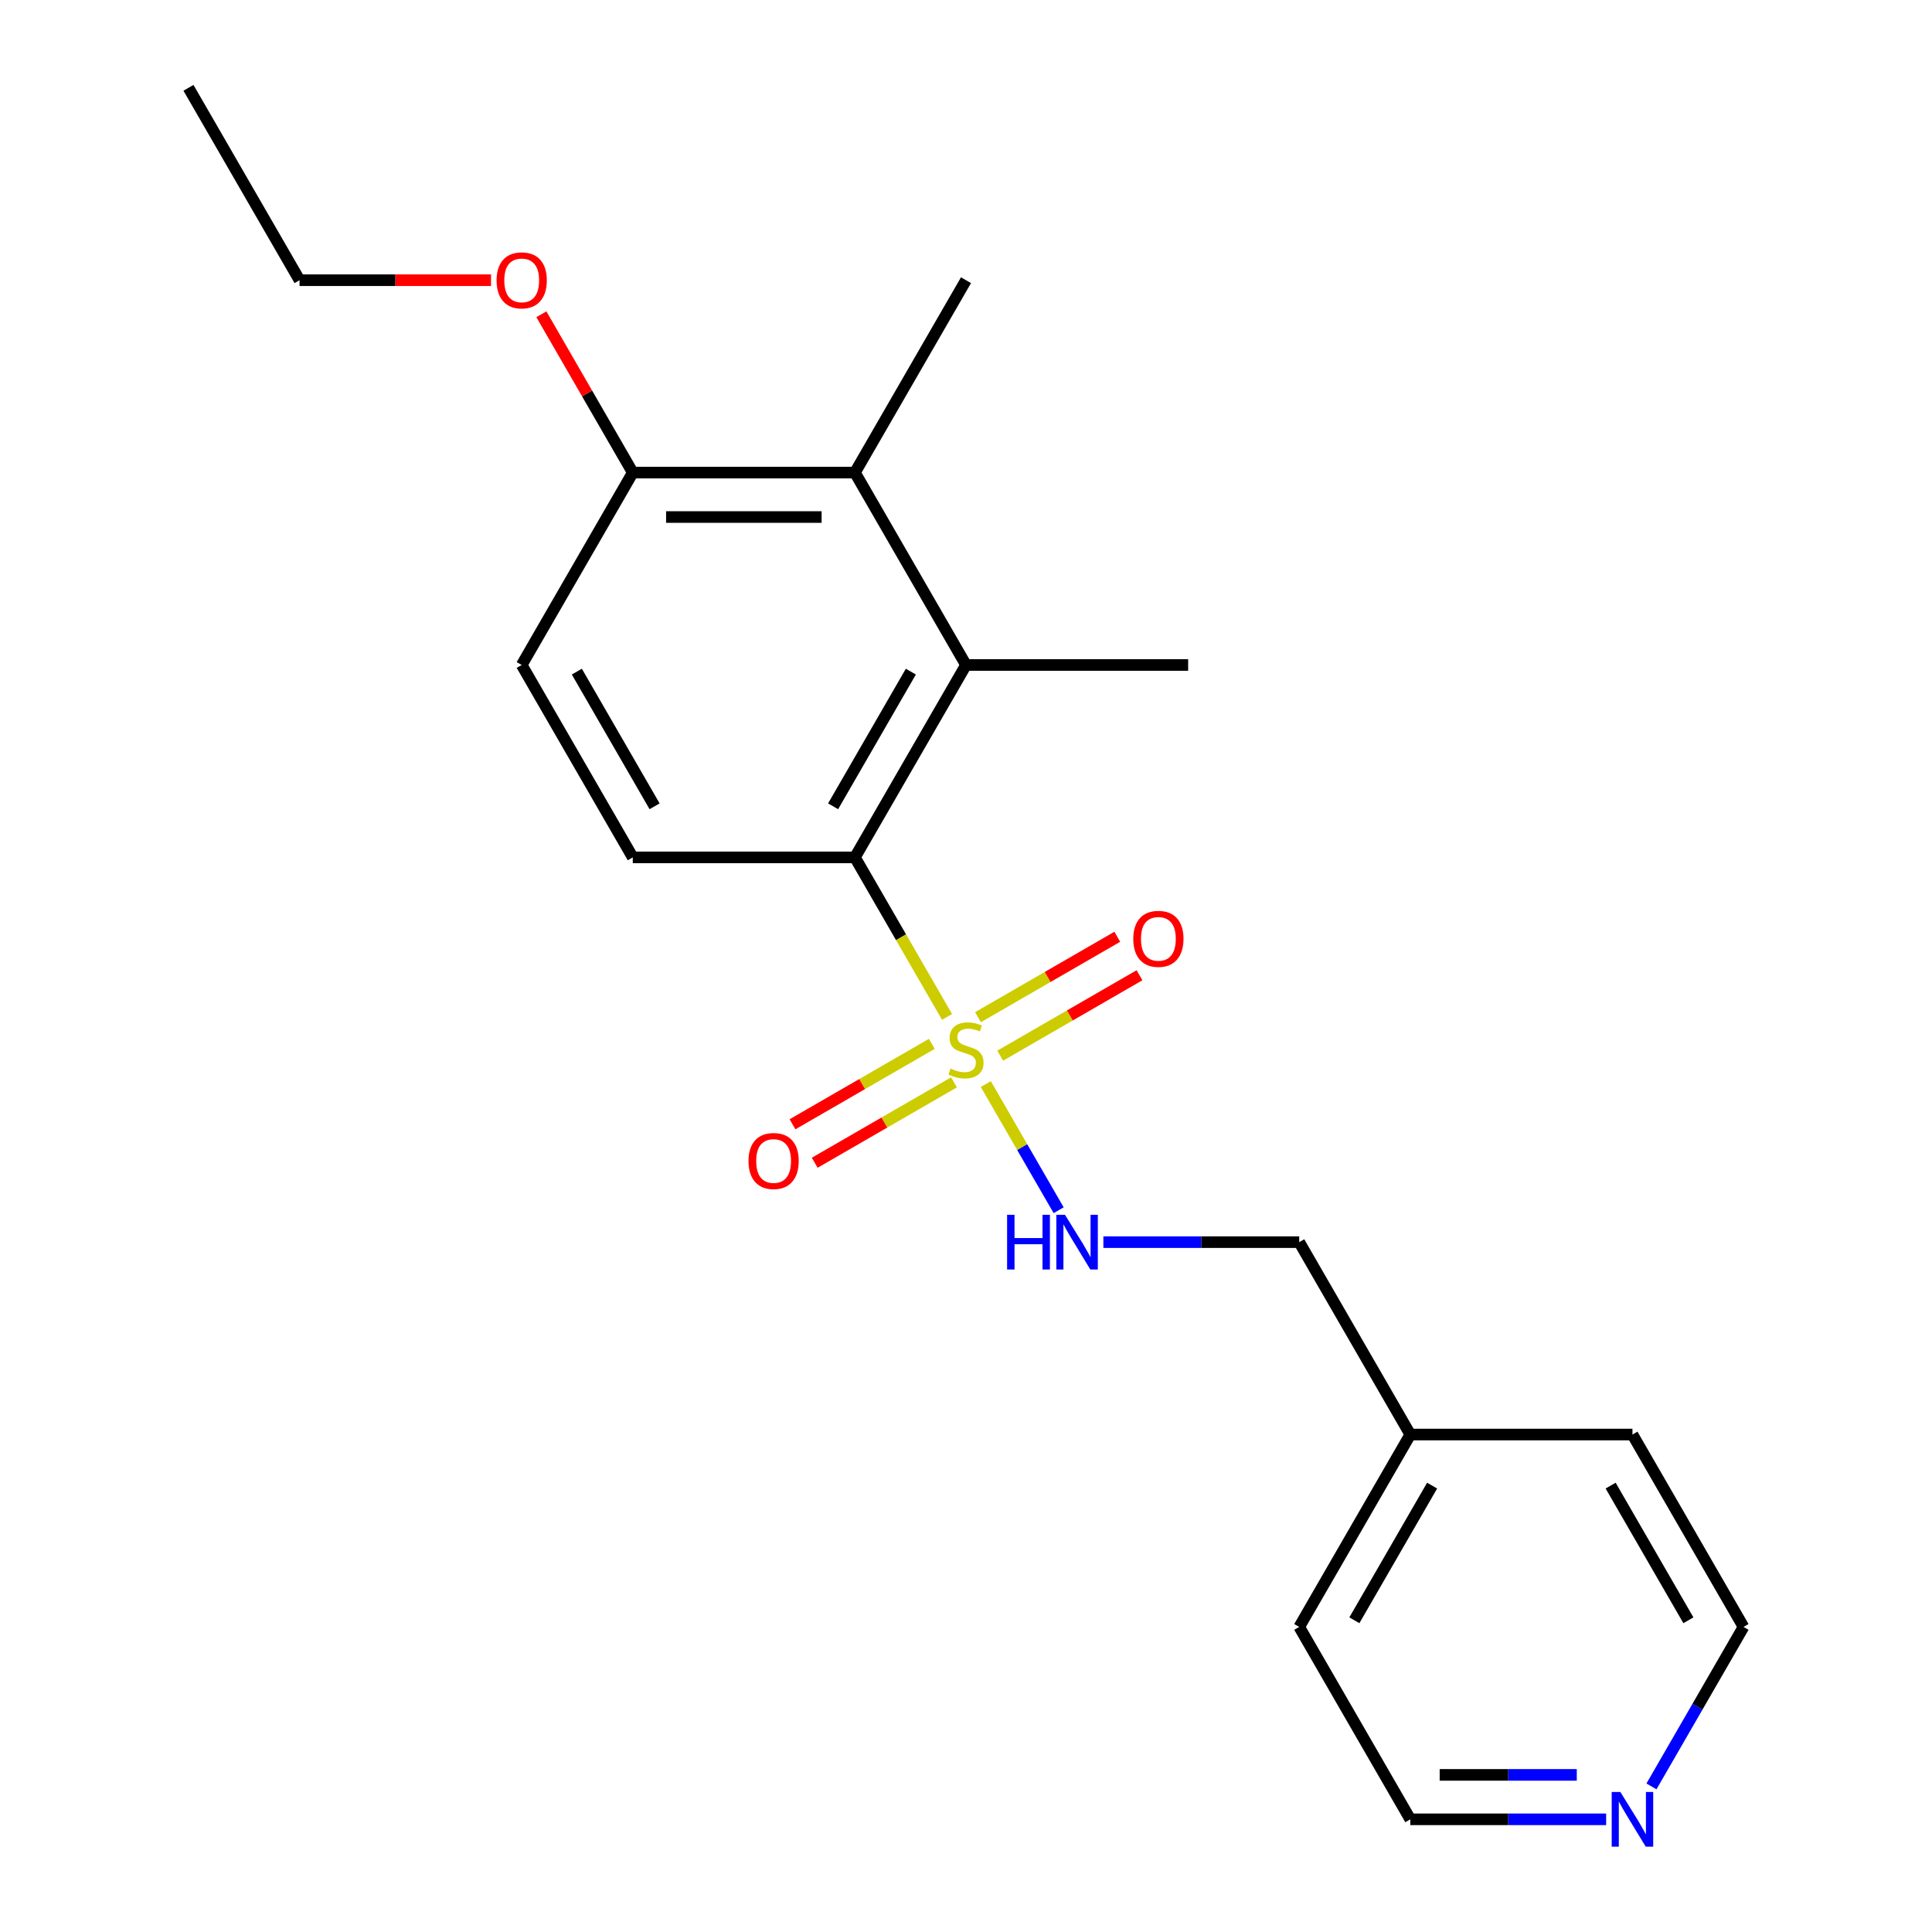 <?xml version='1.0' encoding='iso-8859-1'?>
<svg version='1.1' baseProfile='full'
              xmlns='http://www.w3.org/2000/svg'
                      xmlns:rdkit='http://www.rdkit.org/xml'
                      xmlns:xlink='http://www.w3.org/1999/xlink'
                  xml:space='preserve'
width='1000px' height='1000px' viewBox='0 0 1000 1000'>
<!-- END OF HEADER -->
<rect style='opacity:1.0;fill:#FFFFFF;stroke:none' width='1000' height='1000' x='0' y='0'> </rect>
<path class='bond-0' d='M 490.188,526.36 L 466.348,485.068' style='fill:none;fill-rule:evenodd;stroke:#CCCC00;stroke-width:6px;stroke-linecap:butt;stroke-linejoin:miter;stroke-opacity:1' />
<path class='bond-0' d='M 466.348,485.068 L 442.507,443.775' style='fill:none;fill-rule:evenodd;stroke:#000000;stroke-width:6px;stroke-linecap:butt;stroke-linejoin:miter;stroke-opacity:1' />
<path class='bond-3' d='M 510.251,561.11 L 529.102,593.761' style='fill:none;fill-rule:evenodd;stroke:#CCCC00;stroke-width:6px;stroke-linecap:butt;stroke-linejoin:miter;stroke-opacity:1' />
<path class='bond-3' d='M 529.102,593.761 L 547.954,626.413' style='fill:none;fill-rule:evenodd;stroke:#0000FF;stroke-width:6px;stroke-linecap:butt;stroke-linejoin:miter;stroke-opacity:1' />
<path class='bond-5' d='M 482.296,540.299 L 446.248,561.111' style='fill:none;fill-rule:evenodd;stroke:#CCCC00;stroke-width:6px;stroke-linecap:butt;stroke-linejoin:miter;stroke-opacity:1' />
<path class='bond-5' d='M 446.248,561.111 L 410.2,581.924' style='fill:none;fill-rule:evenodd;stroke:#FF0000;stroke-width:6px;stroke-linecap:butt;stroke-linejoin:miter;stroke-opacity:1' />
<path class='bond-5' d='M 493.795,560.215 L 457.747,581.027' style='fill:none;fill-rule:evenodd;stroke:#CCCC00;stroke-width:6px;stroke-linecap:butt;stroke-linejoin:miter;stroke-opacity:1' />
<path class='bond-5' d='M 457.747,581.027 L 421.699,601.84' style='fill:none;fill-rule:evenodd;stroke:#FF0000;stroke-width:6px;stroke-linecap:butt;stroke-linejoin:miter;stroke-opacity:1' />
<path class='bond-6' d='M 517.704,546.411 L 553.752,525.599' style='fill:none;fill-rule:evenodd;stroke:#CCCC00;stroke-width:6px;stroke-linecap:butt;stroke-linejoin:miter;stroke-opacity:1' />
<path class='bond-6' d='M 553.752,525.599 L 589.8,504.786' style='fill:none;fill-rule:evenodd;stroke:#FF0000;stroke-width:6px;stroke-linecap:butt;stroke-linejoin:miter;stroke-opacity:1' />
<path class='bond-6' d='M 506.205,526.495 L 542.253,505.683' style='fill:none;fill-rule:evenodd;stroke:#CCCC00;stroke-width:6px;stroke-linecap:butt;stroke-linejoin:miter;stroke-opacity:1' />
<path class='bond-6' d='M 542.253,505.683 L 578.301,484.87' style='fill:none;fill-rule:evenodd;stroke:#FF0000;stroke-width:6px;stroke-linecap:butt;stroke-linejoin:miter;stroke-opacity:1' />
<path class='bond-1' d='M 442.507,443.775 L 500,344.195' style='fill:none;fill-rule:evenodd;stroke:#000000;stroke-width:6px;stroke-linecap:butt;stroke-linejoin:miter;stroke-opacity:1' />
<path class='bond-1' d='M 431.215,417.339 L 471.46,347.633' style='fill:none;fill-rule:evenodd;stroke:#000000;stroke-width:6px;stroke-linecap:butt;stroke-linejoin:miter;stroke-opacity:1' />
<path class='bond-4' d='M 442.507,443.775 L 327.522,443.775' style='fill:none;fill-rule:evenodd;stroke:#000000;stroke-width:6px;stroke-linecap:butt;stroke-linejoin:miter;stroke-opacity:1' />
<path class='bond-2' d='M 500,344.195 L 442.507,244.615' style='fill:none;fill-rule:evenodd;stroke:#000000;stroke-width:6px;stroke-linecap:butt;stroke-linejoin:miter;stroke-opacity:1' />
<path class='bond-12' d='M 500,344.195 L 614.985,344.195' style='fill:none;fill-rule:evenodd;stroke:#000000;stroke-width:6px;stroke-linecap:butt;stroke-linejoin:miter;stroke-opacity:1' />
<path class='bond-14' d='M 442.507,244.615 L 500,145.035' style='fill:none;fill-rule:evenodd;stroke:#000000;stroke-width:6px;stroke-linecap:butt;stroke-linejoin:miter;stroke-opacity:1' />
<path class='bond-21' d='M 442.507,244.615 L 327.522,244.615' style='fill:none;fill-rule:evenodd;stroke:#000000;stroke-width:6px;stroke-linecap:butt;stroke-linejoin:miter;stroke-opacity:1' />
<path class='bond-21' d='M 425.26,267.612 L 344.77,267.612' style='fill:none;fill-rule:evenodd;stroke:#000000;stroke-width:6px;stroke-linecap:butt;stroke-linejoin:miter;stroke-opacity:1' />
<path class='bond-10' d='M 571.107,642.935 L 621.792,642.935' style='fill:none;fill-rule:evenodd;stroke:#0000FF;stroke-width:6px;stroke-linecap:butt;stroke-linejoin:miter;stroke-opacity:1' />
<path class='bond-10' d='M 621.792,642.935 L 672.478,642.935' style='fill:none;fill-rule:evenodd;stroke:#000000;stroke-width:6px;stroke-linecap:butt;stroke-linejoin:miter;stroke-opacity:1' />
<path class='bond-8' d='M 327.522,443.775 L 270.03,344.195' style='fill:none;fill-rule:evenodd;stroke:#000000;stroke-width:6px;stroke-linecap:butt;stroke-linejoin:miter;stroke-opacity:1' />
<path class='bond-8' d='M 338.814,417.339 L 298.57,347.633' style='fill:none;fill-rule:evenodd;stroke:#000000;stroke-width:6px;stroke-linecap:butt;stroke-linejoin:miter;stroke-opacity:1' />
<path class='bond-7' d='M 327.522,244.615 L 270.03,344.195' style='fill:none;fill-rule:evenodd;stroke:#000000;stroke-width:6px;stroke-linecap:butt;stroke-linejoin:miter;stroke-opacity:1' />
<path class='bond-11' d='M 327.522,244.615 L 303.867,203.642' style='fill:none;fill-rule:evenodd;stroke:#000000;stroke-width:6px;stroke-linecap:butt;stroke-linejoin:miter;stroke-opacity:1' />
<path class='bond-11' d='M 303.867,203.642 L 280.211,162.669' style='fill:none;fill-rule:evenodd;stroke:#FF0000;stroke-width:6px;stroke-linecap:butt;stroke-linejoin:miter;stroke-opacity:1' />
<path class='bond-9' d='M 831.341,941.675 L 780.656,941.675' style='fill:none;fill-rule:evenodd;stroke:#0000FF;stroke-width:6px;stroke-linecap:butt;stroke-linejoin:miter;stroke-opacity:1' />
<path class='bond-9' d='M 780.656,941.675 L 729.97,941.675' style='fill:none;fill-rule:evenodd;stroke:#000000;stroke-width:6px;stroke-linecap:butt;stroke-linejoin:miter;stroke-opacity:1' />
<path class='bond-9' d='M 816.135,918.678 L 780.656,918.678' style='fill:none;fill-rule:evenodd;stroke:#0000FF;stroke-width:6px;stroke-linecap:butt;stroke-linejoin:miter;stroke-opacity:1' />
<path class='bond-9' d='M 780.656,918.678 L 745.176,918.678' style='fill:none;fill-rule:evenodd;stroke:#000000;stroke-width:6px;stroke-linecap:butt;stroke-linejoin:miter;stroke-opacity:1' />
<path class='bond-22' d='M 854.79,924.641 L 878.619,883.368' style='fill:none;fill-rule:evenodd;stroke:#0000FF;stroke-width:6px;stroke-linecap:butt;stroke-linejoin:miter;stroke-opacity:1' />
<path class='bond-22' d='M 878.619,883.368 L 902.448,842.095' style='fill:none;fill-rule:evenodd;stroke:#000000;stroke-width:6px;stroke-linecap:butt;stroke-linejoin:miter;stroke-opacity:1' />
<path class='bond-13' d='M 672.478,642.935 L 729.97,742.515' style='fill:none;fill-rule:evenodd;stroke:#000000;stroke-width:6px;stroke-linecap:butt;stroke-linejoin:miter;stroke-opacity:1' />
<path class='bond-17' d='M 254.155,145.035 L 204.6,145.035' style='fill:none;fill-rule:evenodd;stroke:#FF0000;stroke-width:6px;stroke-linecap:butt;stroke-linejoin:miter;stroke-opacity:1' />
<path class='bond-17' d='M 204.6,145.035 L 155.044,145.035' style='fill:none;fill-rule:evenodd;stroke:#000000;stroke-width:6px;stroke-linecap:butt;stroke-linejoin:miter;stroke-opacity:1' />
<path class='bond-18' d='M 729.97,742.515 L 844.956,742.515' style='fill:none;fill-rule:evenodd;stroke:#000000;stroke-width:6px;stroke-linecap:butt;stroke-linejoin:miter;stroke-opacity:1' />
<path class='bond-19' d='M 729.97,742.515 L 672.478,842.095' style='fill:none;fill-rule:evenodd;stroke:#000000;stroke-width:6px;stroke-linecap:butt;stroke-linejoin:miter;stroke-opacity:1' />
<path class='bond-19' d='M 741.262,768.951 L 701.018,838.657' style='fill:none;fill-rule:evenodd;stroke:#000000;stroke-width:6px;stroke-linecap:butt;stroke-linejoin:miter;stroke-opacity:1' />
<path class='bond-15' d='M 729.97,941.675 L 672.478,842.095' style='fill:none;fill-rule:evenodd;stroke:#000000;stroke-width:6px;stroke-linecap:butt;stroke-linejoin:miter;stroke-opacity:1' />
<path class='bond-16' d='M 902.448,842.095 L 844.956,742.515' style='fill:none;fill-rule:evenodd;stroke:#000000;stroke-width:6px;stroke-linecap:butt;stroke-linejoin:miter;stroke-opacity:1' />
<path class='bond-16' d='M 873.908,838.657 L 833.663,768.951' style='fill:none;fill-rule:evenodd;stroke:#000000;stroke-width:6px;stroke-linecap:butt;stroke-linejoin:miter;stroke-opacity:1' />
<path class='bond-20' d='M 155.044,145.035 L 97.552,45.455' style='fill:none;fill-rule:evenodd;stroke:#000000;stroke-width:6px;stroke-linecap:butt;stroke-linejoin:miter;stroke-opacity:1' />
<path  class='atom-0' d='M 492 553.075
Q 492.32 553.195, 493.64 553.755
Q 494.96 554.315, 496.4 554.675
Q 497.88 554.995, 499.32 554.995
Q 502 554.995, 503.56 553.715
Q 505.12 552.395, 505.12 550.115
Q 505.12 548.555, 504.32 547.595
Q 503.56 546.635, 502.36 546.115
Q 501.16 545.595, 499.16 544.995
Q 496.64 544.235, 495.12 543.515
Q 493.64 542.795, 492.56 541.275
Q 491.52 539.755, 491.52 537.195
Q 491.52 533.635, 493.92 531.435
Q 496.36 529.235, 501.16 529.235
Q 504.44 529.235, 508.16 530.795
L 507.24 533.875
Q 503.84 532.475, 501.28 532.475
Q 498.52 532.475, 497 533.635
Q 495.48 534.755, 495.52 536.715
Q 495.52 538.235, 496.28 539.155
Q 497.08 540.075, 498.2 540.595
Q 499.36 541.115, 501.28 541.715
Q 503.84 542.515, 505.36 543.315
Q 506.88 544.115, 507.96 545.755
Q 509.08 547.355, 509.08 550.115
Q 509.08 554.035, 506.44 556.155
Q 503.84 558.235, 499.48 558.235
Q 496.96 558.235, 495.04 557.675
Q 493.16 557.155, 490.92 556.235
L 492 553.075
' fill='#CCCC00'/>
<path  class='atom-4' d='M 521.273 628.775
L 525.113 628.775
L 525.113 640.815
L 539.593 640.815
L 539.593 628.775
L 543.433 628.775
L 543.433 657.095
L 539.593 657.095
L 539.593 644.015
L 525.113 644.015
L 525.113 657.095
L 521.273 657.095
L 521.273 628.775
' fill='#0000FF'/>
<path  class='atom-4' d='M 551.233 628.775
L 560.513 643.775
Q 561.433 645.255, 562.913 647.935
Q 564.393 650.615, 564.473 650.775
L 564.473 628.775
L 568.233 628.775
L 568.233 657.095
L 564.353 657.095
L 554.393 640.695
Q 553.233 638.775, 551.993 636.575
Q 550.793 634.375, 550.433 633.695
L 550.433 657.095
L 546.753 657.095
L 546.753 628.775
L 551.233 628.775
' fill='#0000FF'/>
<path  class='atom-6' d='M 387.42 600.928
Q 387.42 594.128, 390.78 590.328
Q 394.14 586.528, 400.42 586.528
Q 406.7 586.528, 410.06 590.328
Q 413.42 594.128, 413.42 600.928
Q 413.42 607.808, 410.02 611.728
Q 406.62 615.608, 400.42 615.608
Q 394.18 615.608, 390.78 611.728
Q 387.42 607.848, 387.42 600.928
M 400.42 612.408
Q 404.74 612.408, 407.06 609.528
Q 409.42 606.608, 409.42 600.928
Q 409.42 595.368, 407.06 592.568
Q 404.74 589.728, 400.42 589.728
Q 396.1 589.728, 393.74 592.528
Q 391.42 595.328, 391.42 600.928
Q 391.42 606.648, 393.74 609.528
Q 396.1 612.408, 400.42 612.408
' fill='#FF0000'/>
<path  class='atom-7' d='M 586.58 485.942
Q 586.58 479.142, 589.94 475.342
Q 593.3 471.542, 599.58 471.542
Q 605.86 471.542, 609.22 475.342
Q 612.58 479.142, 612.58 485.942
Q 612.58 492.822, 609.18 496.742
Q 605.78 500.622, 599.58 500.622
Q 593.34 500.622, 589.94 496.742
Q 586.58 492.862, 586.58 485.942
M 599.58 497.422
Q 603.9 497.422, 606.22 494.542
Q 608.58 491.622, 608.58 485.942
Q 608.58 480.382, 606.22 477.582
Q 603.9 474.742, 599.58 474.742
Q 595.26 474.742, 592.9 477.542
Q 590.58 480.342, 590.58 485.942
Q 590.58 491.662, 592.9 494.542
Q 595.26 497.422, 599.58 497.422
' fill='#FF0000'/>
<path  class='atom-10' d='M 838.696 927.515
L 847.976 942.515
Q 848.896 943.995, 850.376 946.675
Q 851.856 949.355, 851.936 949.515
L 851.936 927.515
L 855.696 927.515
L 855.696 955.835
L 851.816 955.835
L 841.856 939.435
Q 840.696 937.515, 839.456 935.315
Q 838.256 933.115, 837.896 932.435
L 837.896 955.835
L 834.216 955.835
L 834.216 927.515
L 838.696 927.515
' fill='#0000FF'/>
<path  class='atom-12' d='M 257.03 145.115
Q 257.03 138.315, 260.39 134.515
Q 263.75 130.715, 270.03 130.715
Q 276.31 130.715, 279.67 134.515
Q 283.03 138.315, 283.03 145.115
Q 283.03 151.995, 279.63 155.915
Q 276.23 159.795, 270.03 159.795
Q 263.79 159.795, 260.39 155.915
Q 257.03 152.035, 257.03 145.115
M 270.03 156.595
Q 274.35 156.595, 276.67 153.715
Q 279.03 150.795, 279.03 145.115
Q 279.03 139.555, 276.67 136.755
Q 274.35 133.915, 270.03 133.915
Q 265.71 133.915, 263.35 136.715
Q 261.03 139.515, 261.03 145.115
Q 261.03 150.835, 263.35 153.715
Q 265.71 156.595, 270.03 156.595
' fill='#FF0000'/>
</svg>
